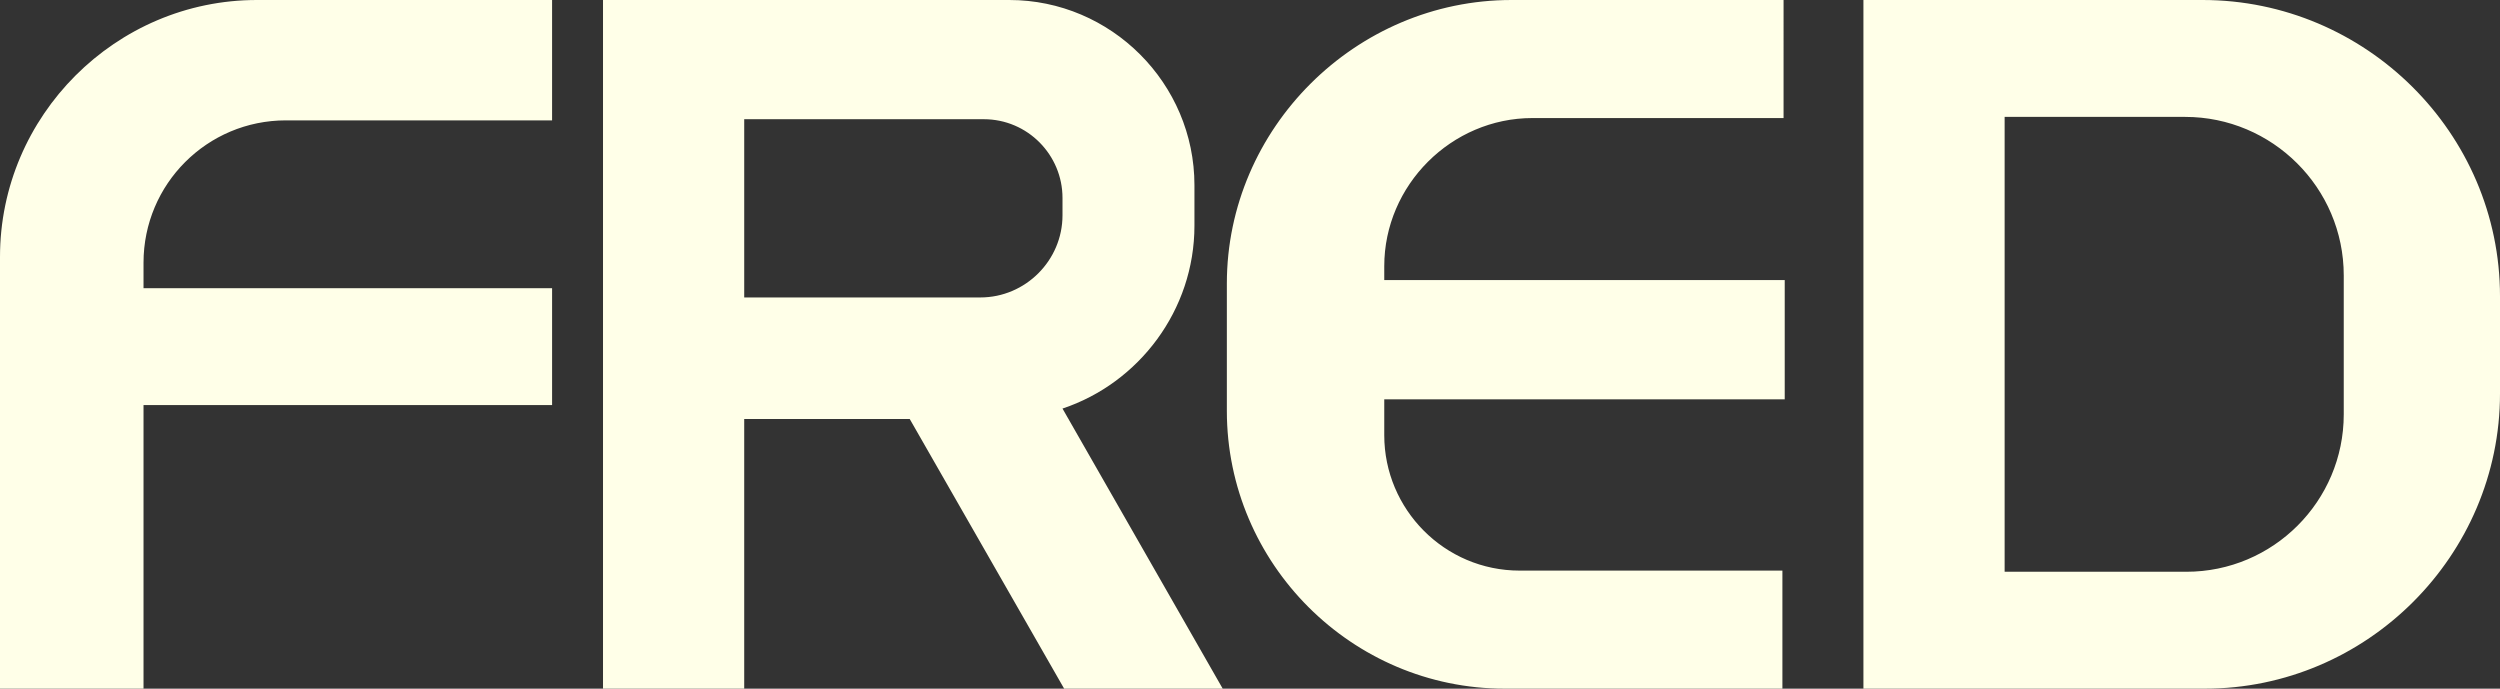 <?xml version="1.0" encoding="UTF-8"?>
<svg id="Layer_1" xmlns="http://www.w3.org/2000/svg" version="1.1" viewBox="0 0 216 59.5">
  <rect x="0" y="0" width="216" height="59.5" fill="#333333" stroke="none"/>
  <!-- Generator: Adobe Illustrator 29.4.0, SVG Export Plug-In . SVG Version: 2.1.0 Build 152)  -->
  <defs>
    <style>
      .st0 {
        fill: #ffffe8;
        fill-rule: evenodd;
      }
    </style>
  </defs>
  <g id="Layer_x5F_1">
    <path class="st0" d="M0,59.5h12.4v-24.5h35.3v-10.1H12.4v-2.2c0-6.8,5.5-12.3,12.3-12.3h23V0h-25.5C10,0,0,10,0,22.2v37.3ZM161,0h29.3C204.4,0,216,11.5,216,25.6v8.4c0,14-11.5,25.5-25.5,25.5h-29.5V0ZM173.2,10.1h15.6c7.5,0,13.7,6.1,13.7,13.7v12c0,7.5-6.1,13.6-13.6,13.6h-15.7V10.1ZM154.2,24.2h-34.6v-1.2c0-7,5.8-12.8,12.8-12.8h21.7V0h-23.5C117.1,0,106,11.1,106,24.5v11c0,13.2,10.8,24,24,24h24v-10.2h-22.7c-6.5,0-11.7-5.3-11.7-11.7v-3.1h34.6v-10.3ZM91.8,35.3l13.9,24.3h-13.7l-13.4-23.4h-14.3v23.4h-12.2V0h35.1C96,0,103.2,7.2,103.2,16v3.5c0,7.3-4.8,13.6-11.4,15.8ZM64.3,25.7h20.4c3.9,0,7.1-3.2,7.1-7.1v-1.5c0-3.7-3-6.8-6.8-6.8h-20.7v15.4Z"/>
  </g>
</svg>